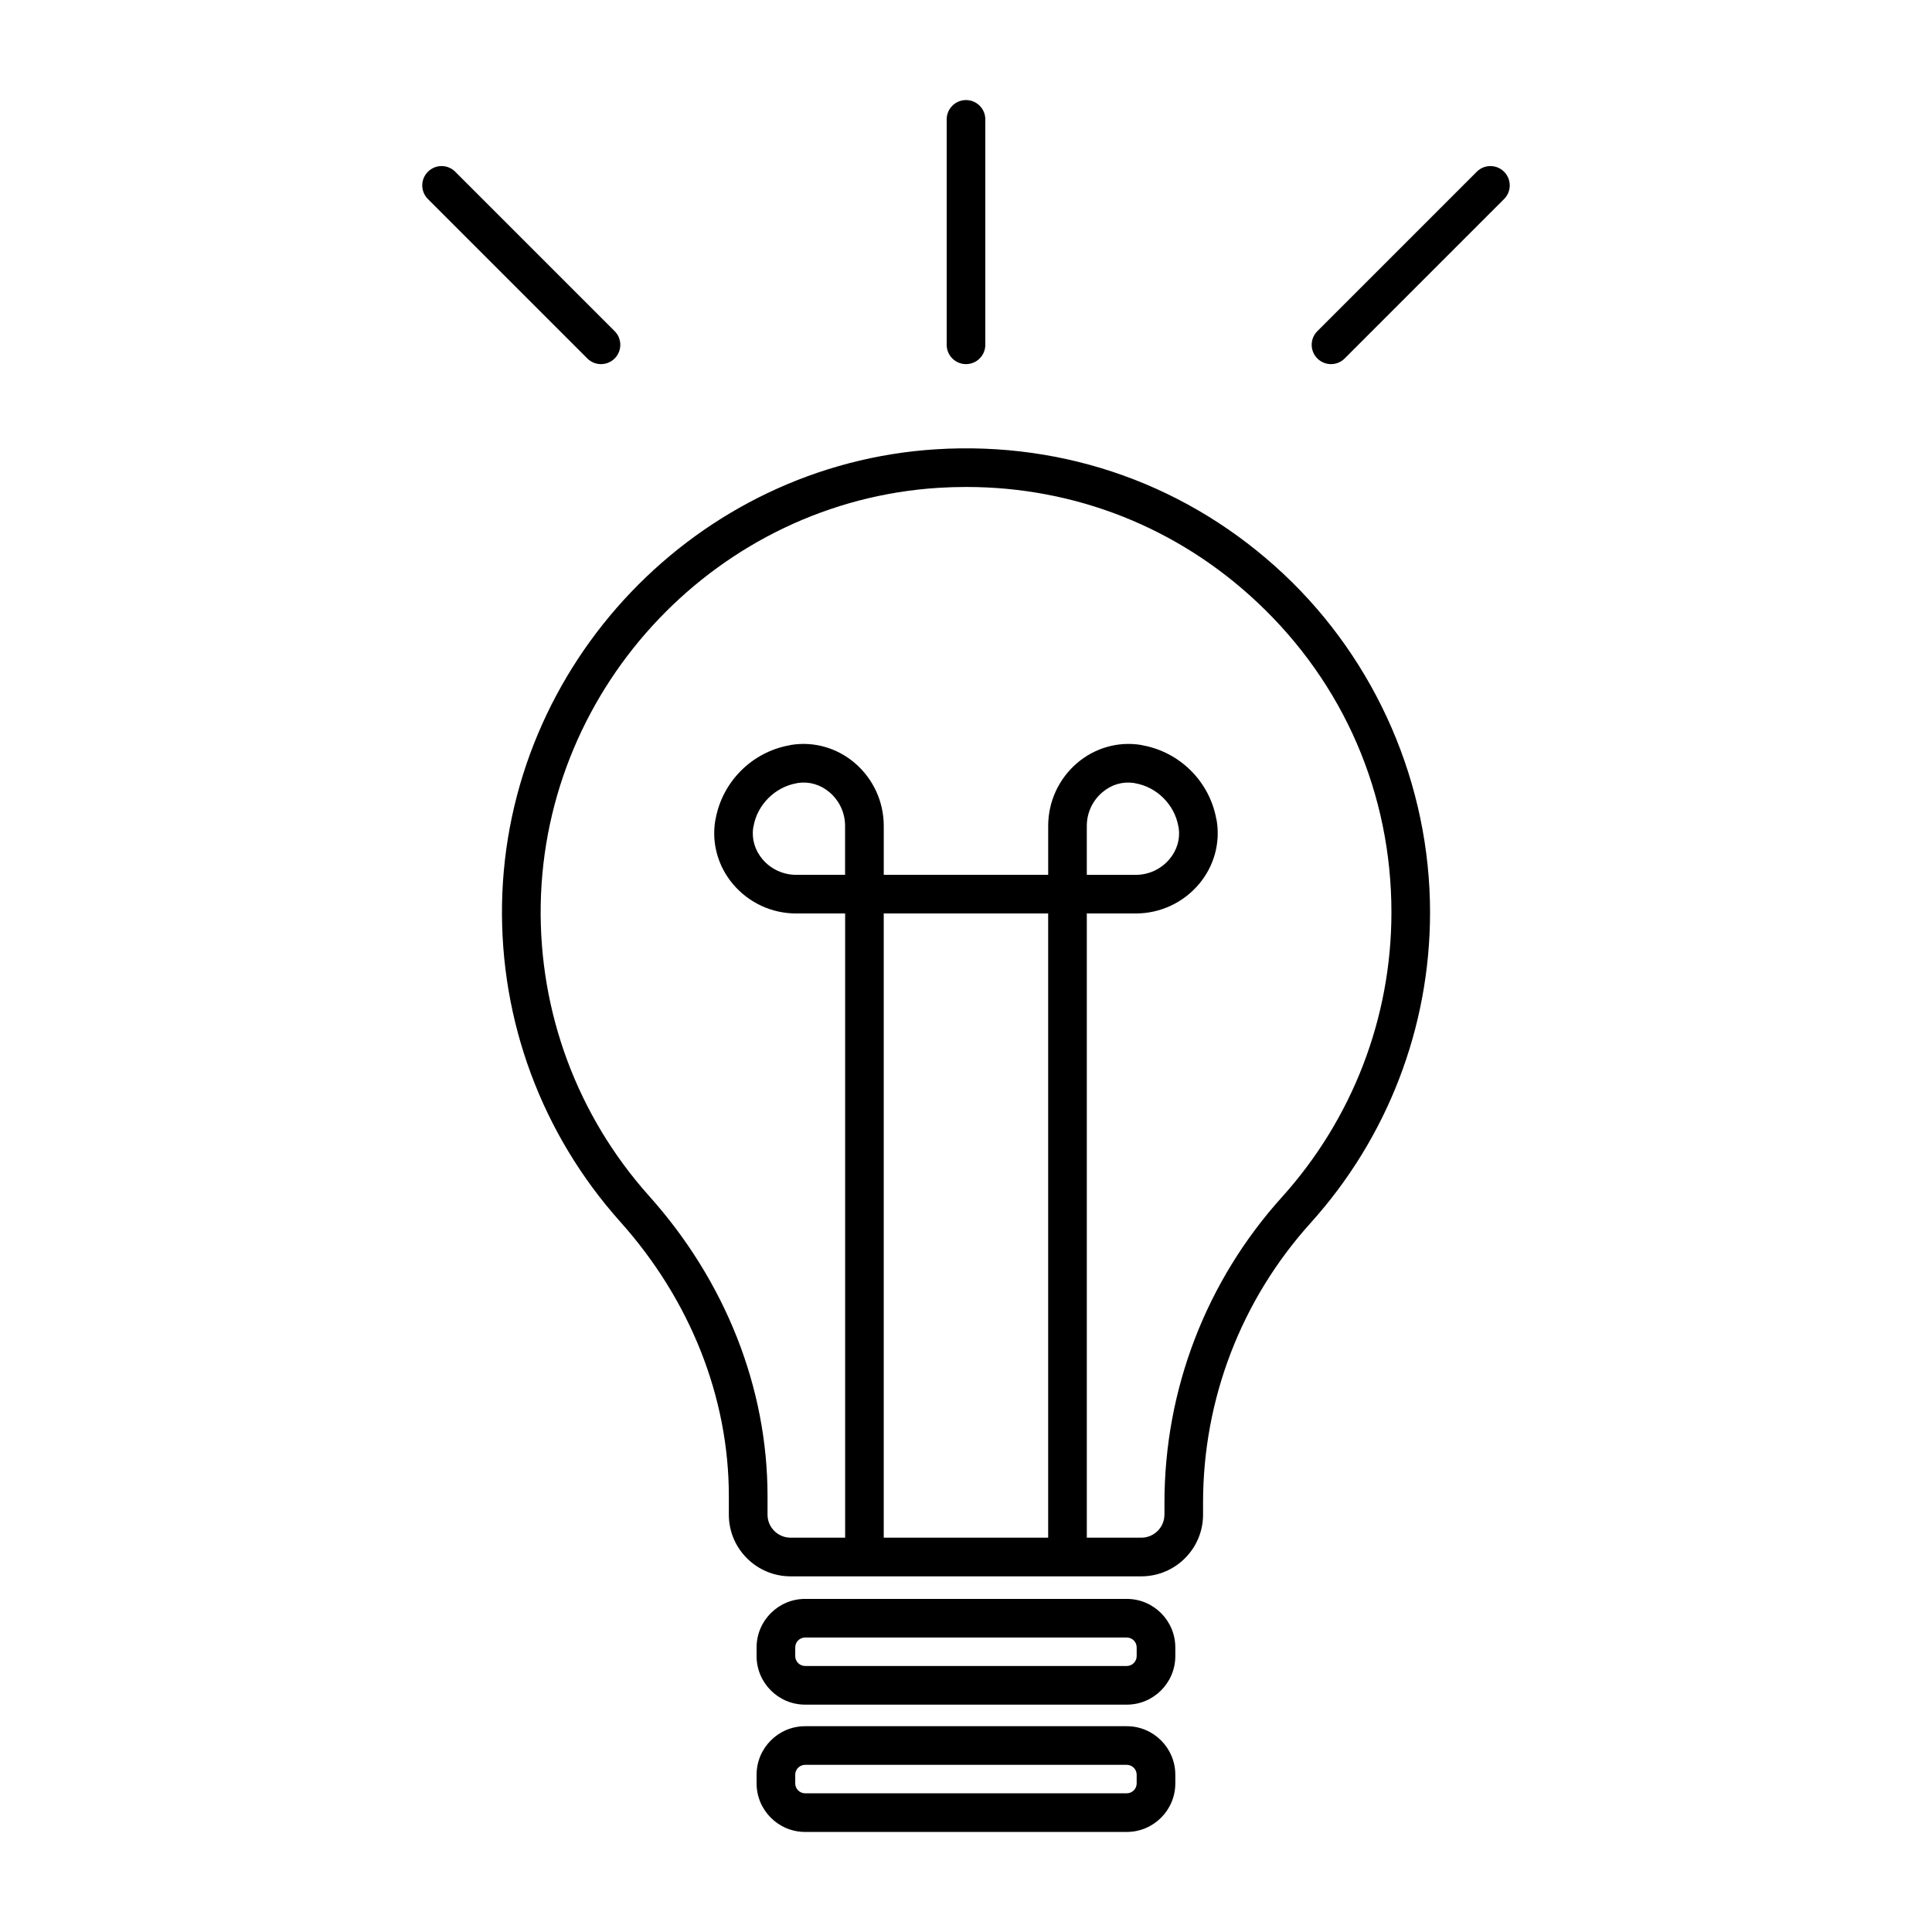 <?xml version="1.0"?>
<svg xmlns="http://www.w3.org/2000/svg" enable-background="new 0 0 100 100" height="200" viewBox="0 0 100 100" width="200"><g id="Layer_2"><g><path d="m62.27 78.402v-.626c0-5.358 1.978-10.5 5.57-14.479 3.984-4.422 6.179-10.13 6.179-16.072 0-6.603-2.76-12.983-7.572-17.505-4.882-4.587-11.271-6.883-17.985-6.466-12.387.77-22.26 11.111-22.477 23.542-.103 6.071 2.068 11.907 6.114 16.436 3.628 4.05 5.626 9.094 5.626 14.204v.967c0 1.758 1.434 3.188 3.196 3.188h18.153c1.762-.001 3.196-1.431 3.196-3.189zm-18.528-33.121h-2.536c-.668 0-1.301-.292-1.735-.802-.397-.467-.57-1.045-.486-1.631.001-.005.002-.011.004-.016.006-.023.011-.047.015-.071.196-1.109 1.108-2.021 2.218-2.218.022-.004.044-.009.066-.014.007-.001.016-.003.023-.005.587-.082 1.162.09 1.628.487.51.434.802 1.066.802 1.735v2.535zm10.511 34.309h-8.511v-32.309h8.511zm6.017-1.188c0 .655-.537 1.188-1.196 1.188h-2.821v-32.309h2.536c1.255 0 2.442-.549 3.257-1.505.781-.917 1.121-2.115.933-3.285-.006-.038-.014-.075-.025-.112-.355-1.926-1.878-3.447-3.804-3.8-.035-.01-.07-.018-.106-.023-1.167-.188-2.367.151-3.285.932-.957.815-1.505 2.002-1.505 3.258v2.535h-8.511v-2.535c0-1.255-.549-2.443-1.505-3.258-.918-.782-2.119-1.121-3.285-.932-.036.006-.072.014-.106.023-1.928.353-3.452 1.877-3.806 3.805-.01.035-.018.071-.023.107-.188 1.17.151 2.367.933 3.285.815.957 2.002 1.505 3.257 1.505h2.536v32.309h-2.821c-.659 0-1.196-.533-1.196-1.188v-.967c0-5.603-2.18-11.122-6.136-15.538-3.708-4.151-5.699-9.502-5.604-15.067.198-11.396 9.247-20.875 20.601-21.581.477-.03.952-.044 1.425-.044 5.633 0 10.938 2.092 15.066 5.972 4.476 4.207 6.941 9.906 6.941 16.048 0 5.446-2.012 10.679-5.664 14.733-3.924 4.347-6.084 9.964-6.084 15.819v.625zm-4.017-33.121v-2.535c0-.668.292-1.301.802-1.735.466-.398 1.04-.57 1.63-.486.006.001.012.002.018.004.023.006.046.011.07.015 1.109.196 2.021 1.108 2.217 2.218.005.026.01.052.017.078.001.004.002.008.003.012.082.585-.09 1.162-.487 1.628-.434.509-1.066.802-1.734.802h-2.536z"/><path d="m58.322 89.348h-16.649c-1.385 0-2.512 1.127-2.512 2.512v.449c0 1.385 1.127 2.512 2.512 2.512h16.649c1.385 0 2.512-1.127 2.512-2.512v-.449c0-1.385-1.126-2.512-2.512-2.512zm.512 2.961c0 .282-.23.512-.512.512h-16.649c-.282 0-.512-.23-.512-.512v-.449c0-.282.23-.512.512-.512h16.649c.282 0 .512.23.512.512z"/><path d="m60.834 85.271c0-1.385-1.127-2.512-2.512-2.512h-16.649c-1.385 0-2.512 1.127-2.512 2.512v.449c0 1.385 1.127 2.512 2.512 2.512h16.649c1.385 0 2.512-1.127 2.512-2.512zm-2 .448c0 .282-.23.512-.512.512h-16.649c-.282 0-.512-.23-.512-.512v-.449c0-.282.23-.512.512-.512h16.649c.282 0 .512.23.512.512z"/><path d="m51 17.847v-11.668c0-.552-.448-1-1-1s-1 .448-1 1v11.668c0 .552.448 1 1 1s1-.448 1-1z"/><path d="m77.851 8.889c-.391-.391-1.023-.391-1.414 0l-8.251 8.251c-.391.391-.391 1.023 0 1.414.195.195.451.293.707.293s.512-.098.707-.293l8.251-8.251c.391-.39.391-1.023 0-1.414z"/><path d="m31.814 18.554c.391-.391.391-1.023 0-1.414l-8.251-8.251c-.391-.391-1.023-.391-1.414 0s-.391 1.023 0 1.414l8.251 8.251c.195.195.451.293.707.293s.512-.097.707-.293z"/></g></g></svg>
